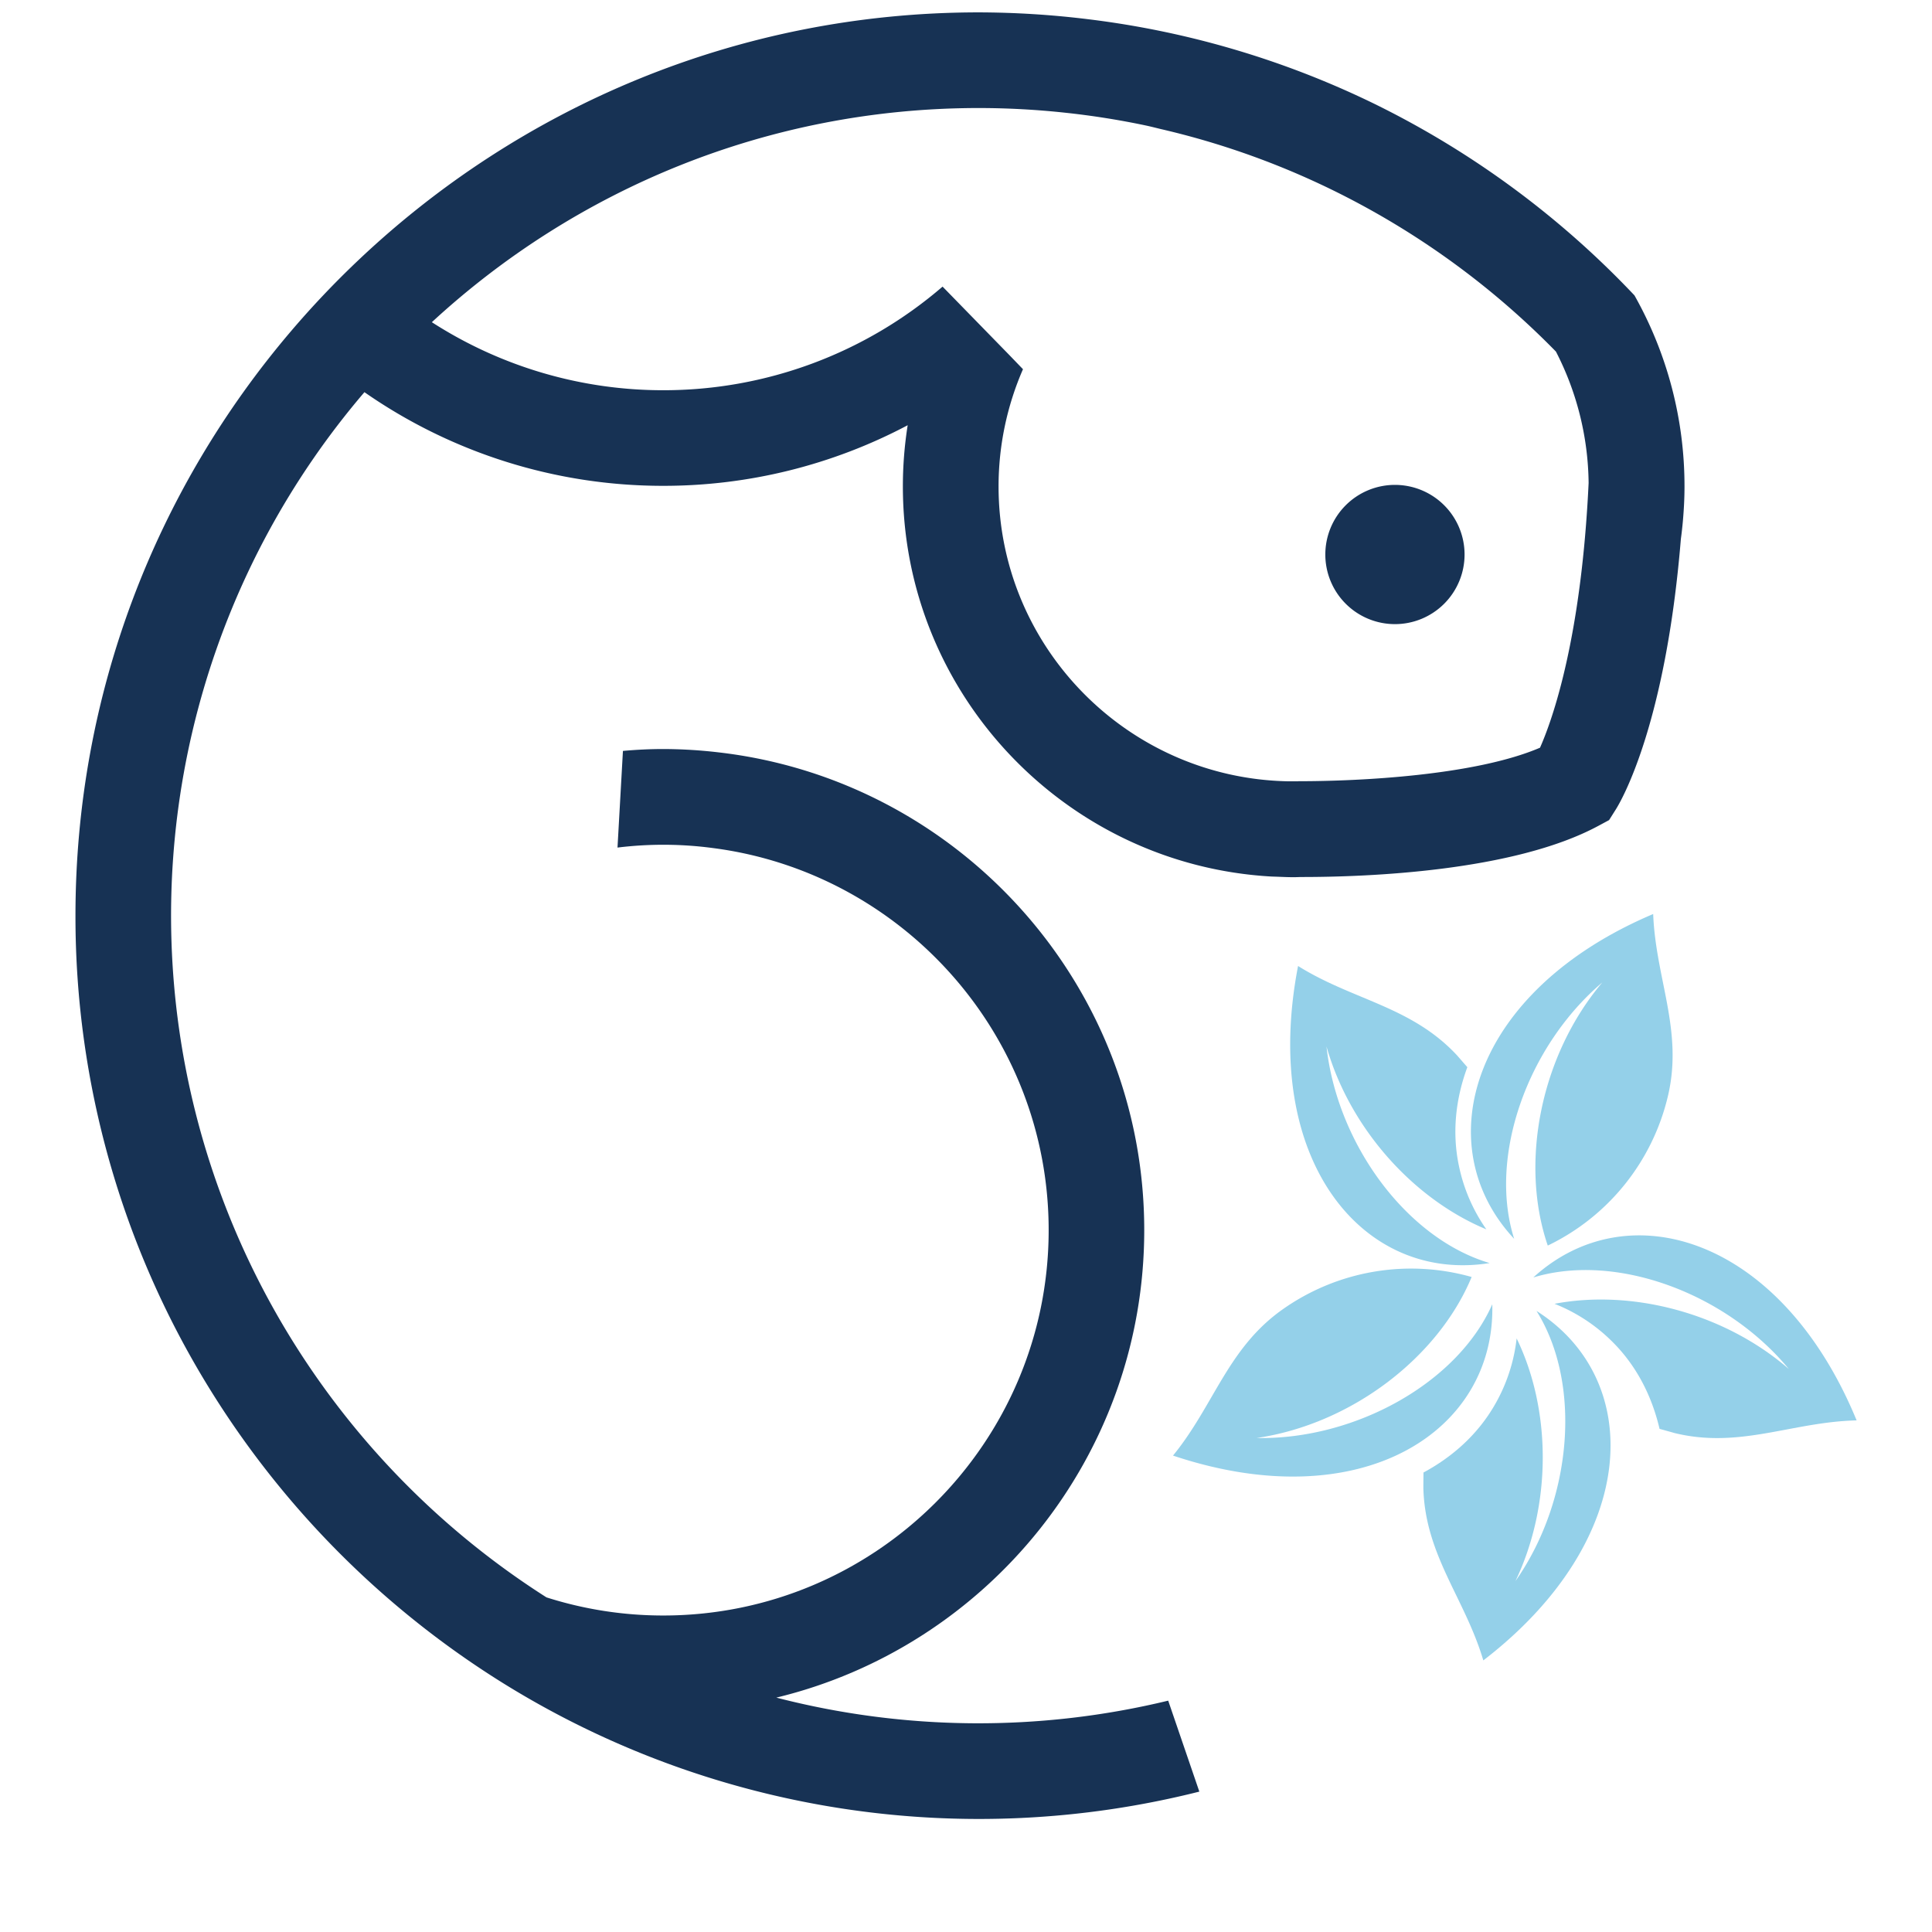 <svg viewBox="0 0 1024 1024" xmlns="http://www.w3.org/2000/svg"><path d="m866.3 156.56a481.3 481.3 0 0 0 -137.52-101.37 478 478 0 0 0 -151.78-44.97 482.19 482.19 0 0 0 -58.21-3.66c-127.61 0-243.63 50.29-329.54 132a483.63 483.63 0 0 0 -34.89 36.83c-71.24 83.54-114.36 191.77-114.36 309.93a475.86 475.86 0 0 0 70.63 250 482.44 482.44 0 0 0 156.93 157.35 477.8 477.8 0 0 0 368.11 56.92l-16.5-48.21a427.95 427.95 0 0 1 -207.7-1.61c111.76-27 195-127.84 195-247.78 0-130.65-98.81-238.61-225.6-253.22a256.5 256.5 0 0 0 -29.33-1.77c-7.2 0-14.31.37-21.37 1l-2.88 51.23a198.77 198.77 0 0 1 50.76.28c100.14 13 177.76 98.85 177.76 202.49 0 112.63-91.64 204.25-204.27 204.25a203.42 203.42 0 0 1 -61.9-9.61 431.21 431.21 0 0 1 -133-133.41 426.75 426.75 0 0 1 36.52-505.37 276.67 276.67 0 0 0 158.35 49.64 276.5 276.5 0 0 0 129.58-32.12 207.53 207.53 0 0 0 -2.55 32.41c0 110.33 86.7 200.77 195.55 206.8h.06l2.81.09c2.89.12 5.78.25 8.7.25 1.34 0 2.65-.07 4-.1h.44c34.24 0 111.86-2.86 156.86-27l5.88-3.16 3.56-5.64c2.9-4.58 26.42-44.78 34.49-143.34q.65-4.79 1.08-9.62c.52-6 .85-12.1.85-18.27a205.72 205.72 0 0 0 -26.52-101.24m-178.14 257.54c-2.07 0-4 0-5.79 0-84.72-1.8-153.11-71.14-153.11-156.28a155.43 155.43 0 0 1 12.94-62.13l-7.2-7.47-30.24-31-5.18-5.31a226.5 226.5 0 0 1 -148 54.92 226.14 226.14 0 0 1 -122.69-36.06c76.27-70.42 178.11-113.51 289.87-113.51a429.5 429.5 0 0 1 45.61 2.46 425.2 425.2 0 0 1 42.27 6.65c2.84.59 5.65 1.31 8.47 2a424.81 424.81 0 0 1 97.45 35.51 430.12 430.12 0 0 1 112.12 82.47 155.33 155.33 0 0 1 17.32 69.65c-.36 7.71-.83 15-1.37 22-5.31 68.74-18.63 105.32-24.39 118.3-34.37 14.7-95.35 17.78-128.12 17.76" fill="#173254"/><path d="m739.36 257a36.9 36.9 0 1 0 36.89 36.9 36.9 36.9 0 0 0 -36.89-36.9" fill="#173254"/><path d="m741.79 1017.41h-.1s0 0 0 .05z" fill="#173254"/><g fill="#94d0e9" fill-rule="evenodd"><path d="m703.07 554.68c5.77 52 42.67 101.83 86.47 114.77-67.11 10.71-121.47-54.45-101.54-157.45 29.12 18.21 60 21.27 84.28 47.38 1.88 2.17 3.66 4.21 5.44 6.25-6.09 16.47-8.21 34.31-4.51 52.07a90.35 90.35 0 0 0 14.6 33.89c-38.6-16.05-72.36-53.4-84.73-96.9"/><path d="m849.26 520.71c-39.77 33.76-60.54 92.37-46.72 135.9-46.35-49.7-22.71-131.32 73.68-172.16 1.33 34.35 16 61.73 7.83 96.42a118 118 0 0 1 -63.7 79.31c-15-43.76-3.85-100.72 28.91-139.47"/><path d="m803.17 838.08c30.11-42.79 35.45-104.56 11.21-143.26 57.37 36.42 55 121.24-28.19 185.23-9.76-32.93-30.83-55.65-31.78-91.31 0-2.88.05-5.58.07-8.28 15.47-8.32 28.87-20.28 37.86-36a90.52 90.52 0 0 0 11.51-35.06c18.29 37.59 18.84 87.93-.68 128.72"/><path d="m948 725.46c-33.4-40.29-91.61-61.63-135.31-48.38 50.18-45.83 131.41-21.26 171.36 75.76-34.33.79-61.78 15.17-96.45 6.72-2.76-.79-5.38-1.51-8-2.23-4-17.11-12-33.18-24.84-46a90.24 90.24 0 0 0 -30.82-20.29c41.07-7.8 89.8 4.86 124 34.41"/><path d="m665.94 762.18c52.17 1 106.53-29.12 125-70.89 1.81 67.94-70 113.44-169.22 80.2 21.75-26.62 28.9-56.83 58-77.42a118 118 0 0 1 100.28-17.24c-17.74 42.71-63.8 78-114 85.35"/></g></svg>